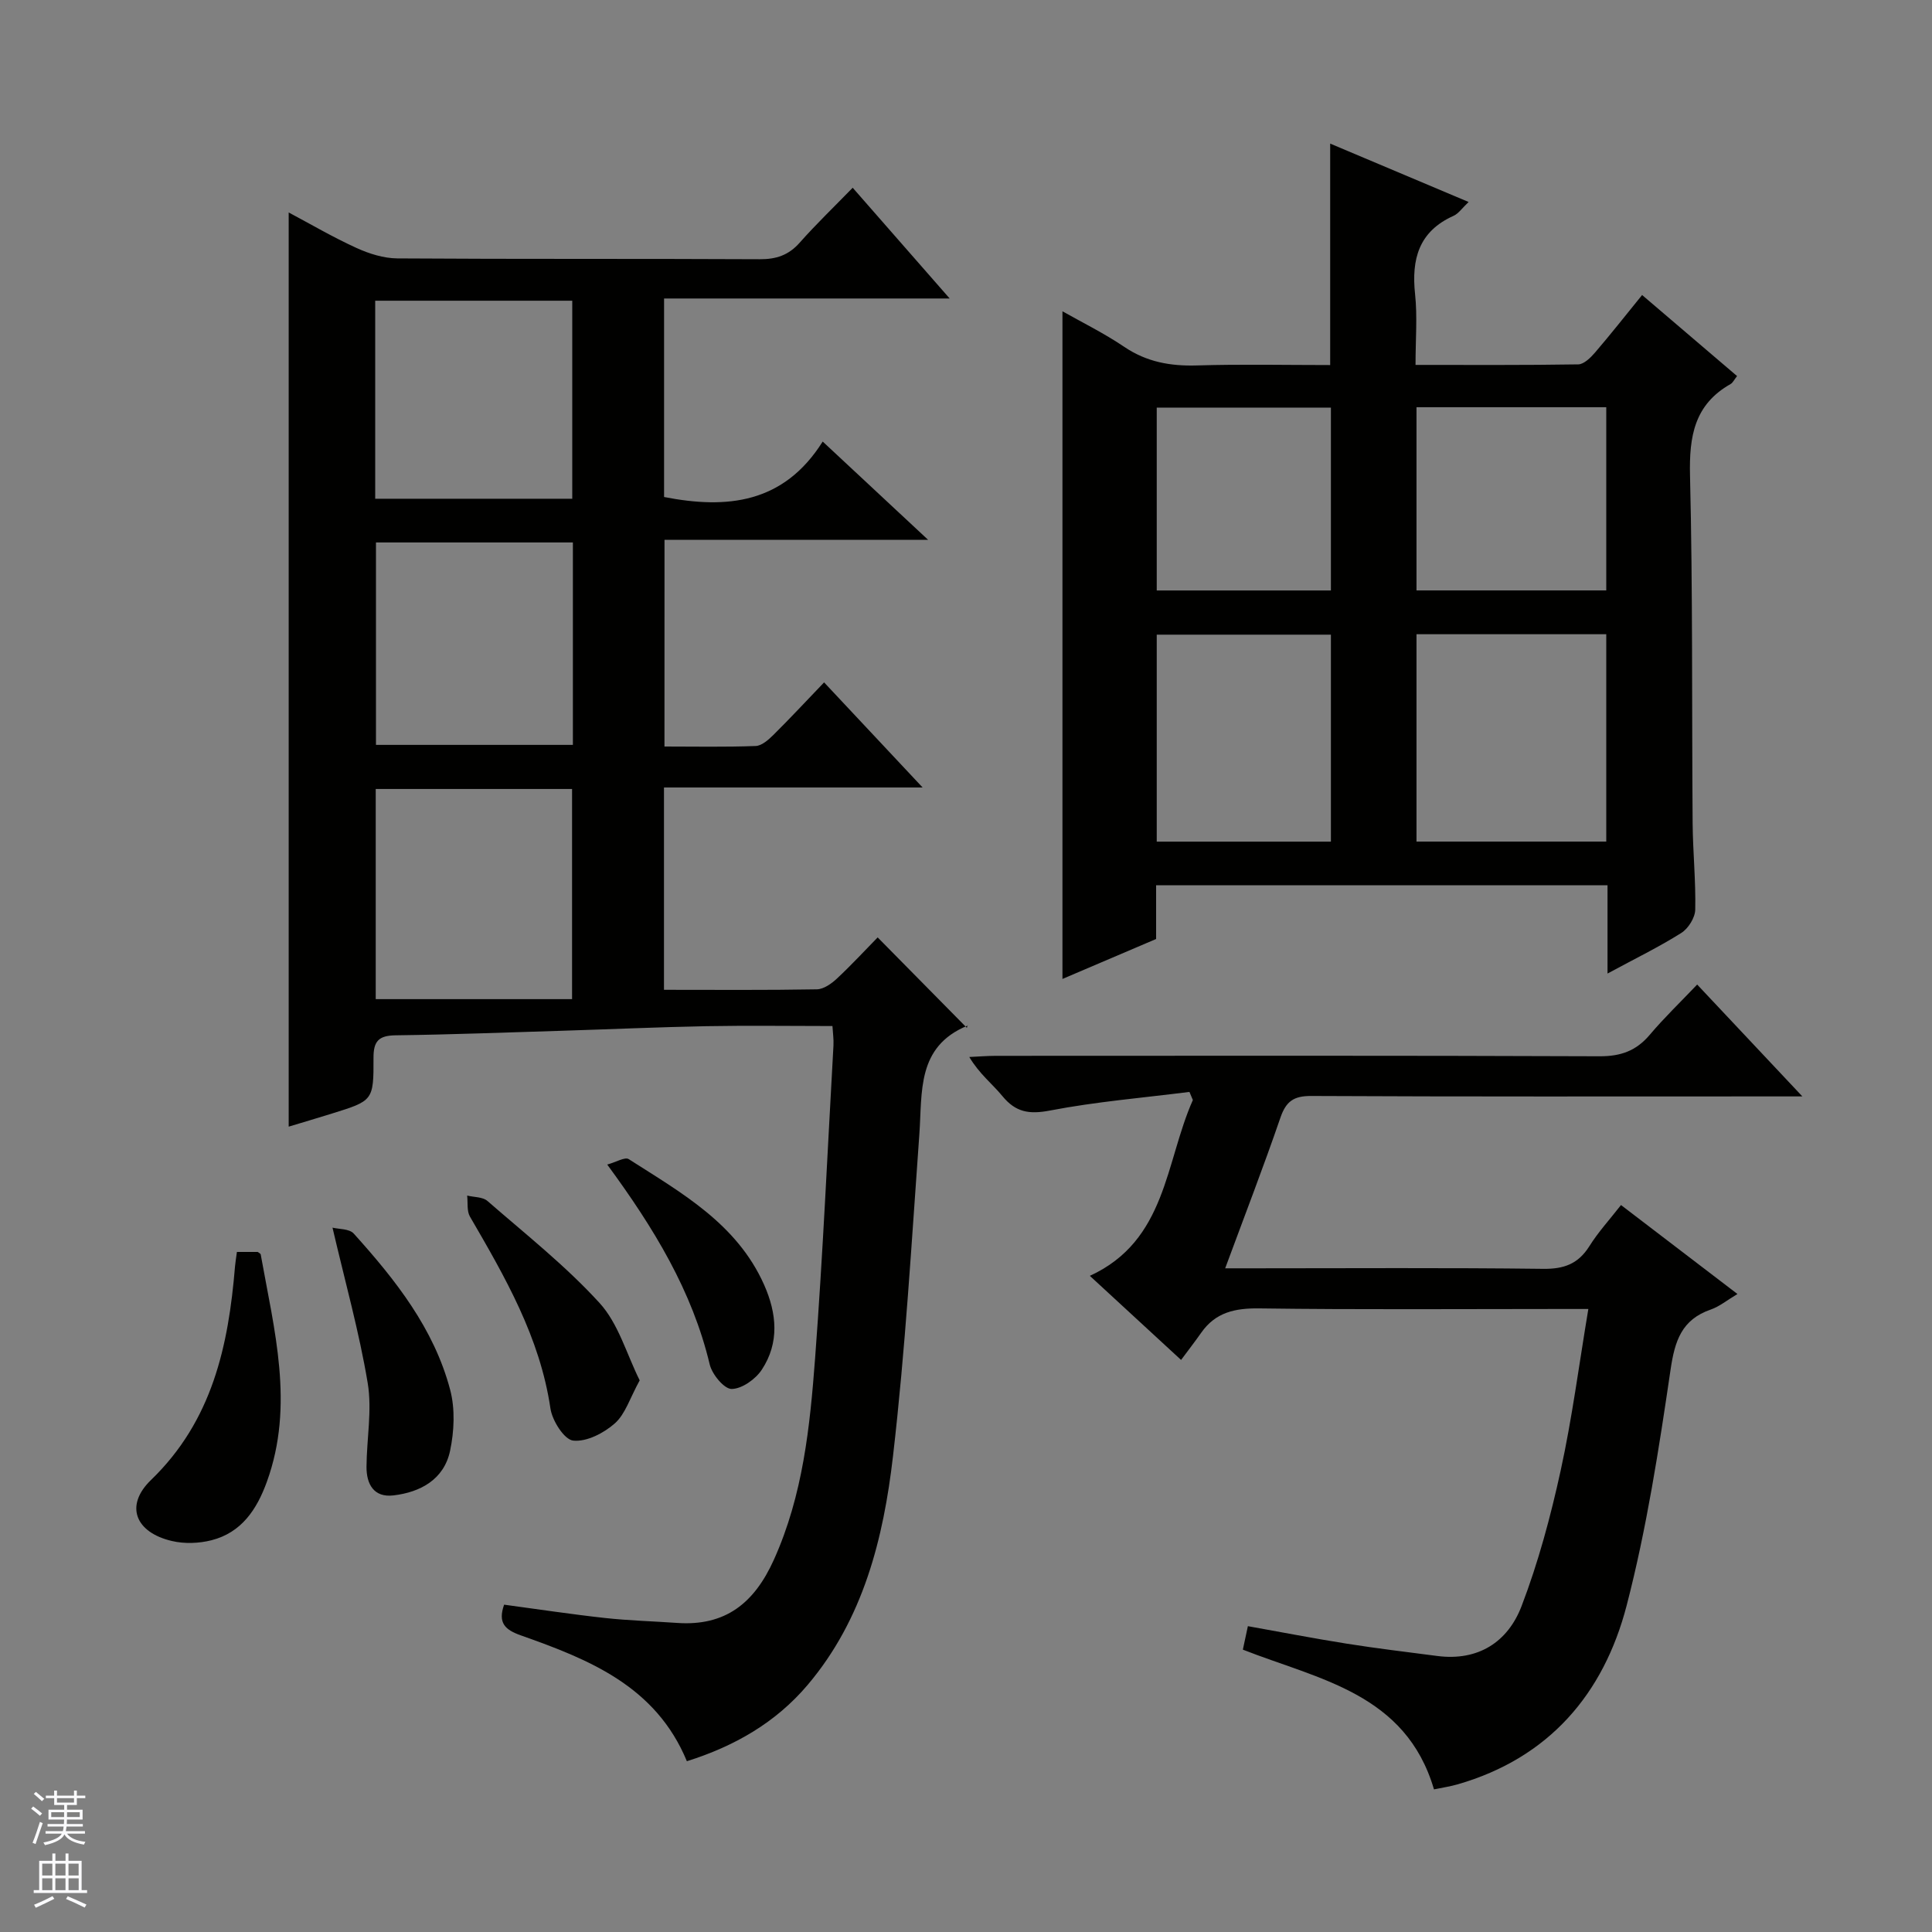 <svg enable-background="new 0 0 400 400" viewBox="0 0 400 400" xmlns="http://www.w3.org/2000/svg"><rect x="0" y="0" width="400" height="400" fill="#808080" stroke="none"/><g fill="#010100"><path d="m137.57 154.56c6.33 0 12.62.13 18.89-.11 1.25-.05 2.63-1.27 3.64-2.27 3.43-3.4 6.72-6.93 10.52-10.9 6.75 7.2 13.14 14.01 20.4 21.76-18.63 0-36 0-53.55 0v41.89c10.76 0 21.21.09 31.66-.1 1.41-.03 3.03-1.18 4.15-2.23 3.04-2.84 5.86-5.9 8.43-8.52 6.15 6.23 12.06 12.22 18.47 18.72.25-1.01.26-.5.09-.43-10.51 4.34-9.3 13.7-9.93 22.49-1.6 22.21-2.89 44.47-5.45 66.58-1.97 17.05-6.13 33.77-17.69 47.42-6.6 7.79-15.13 12.68-24.99 15.78-6.43-15.55-20.25-21.06-34.34-26.04-3.32-1.17-4.83-2.58-3.5-6.37 6.92.93 13.9 1.99 20.9 2.76 4.95.54 9.95.67 14.92 1.02 10.01.7 15.99-4.11 20.04-13.1 6.02-13.36 7.46-27.53 8.53-41.74 1.62-21.55 2.58-43.15 3.8-64.73.07-1.29-.13-2.59-.21-4.01-8.88 0-17.49-.13-26.09.03-9.98.19-19.96.64-29.94.95-11.48.35-22.95.79-34.43.94-3.46.05-4.58 1.19-4.56 4.67.04 8.88-.12 8.88-8.61 11.53-2.98.93-5.97 1.81-8.95 2.71 0-63.15 0-125.95 0-189.27 4.48 2.38 9.13 5.11 14.02 7.34 2.63 1.2 5.64 2.15 8.49 2.17 25 .17 49.99.04 74.99.17 3.44.02 6-.83 8.3-3.43 3.4-3.84 7.12-7.41 10.97-11.37 6.7 7.65 13.03 14.88 20.08 22.93-20.2 0-39.52 0-59.13 0v41.1c12.96 2.53 24.74 1.4 32.84-11.48 7.45 6.94 14.22 13.25 21.82 20.34-18.78 0-36.48 0-54.57 0-.01 14.36-.01 28.24-.01 42.8zm-19.13 52.3c0-15.18 0-29.39 0-43.51-13.8 0-27.2 0-40.65 0v43.51zm.17-94.55c-13.94 0-27.33 0-40.77 0v41.91h40.77c0-14.1 0-27.84 0-41.91zm-40.93-9.05h40.8c0-13.85 0-27.38 0-41-13.74 0-27.13 0-40.8 0z"/><path d="m332.82 201.56c0-6.74 0-12.36 0-18.27-31.23 0-62.13 0-93.46 0v11.12c-6.8 2.9-13.31 5.68-19.39 8.27 0-46.1 0-92.17 0-138.23 3.93 2.23 8.56 4.5 12.79 7.36 4.66 3.15 9.59 4.02 15.09 3.85 9.13-.28 18.27-.08 27.55-.08 0-15.37 0-30.25 0-45.85 9.39 3.96 18.73 7.9 28.66 12.09-1.31 1.23-2.07 2.39-3.13 2.87-7.21 3.24-8.73 8.99-7.95 16.25.49 4.6.09 9.29.09 14.61 11.46 0 22.57.07 33.69-.11 1.17-.02 2.54-1.37 3.45-2.42 3.23-3.77 6.31-7.67 9.77-11.94 6.65 5.67 13.04 11.13 19.66 16.78-.58.72-.86 1.38-1.36 1.66-7.5 4.25-8.57 10.85-8.38 18.91.58 23.98.36 47.99.54 71.98.05 5.98.67 11.97.54 17.94-.04 1.66-1.44 3.9-2.89 4.81-4.6 2.9-9.52 5.29-15.27 8.4zm-.26-27.32c0-14.56 0-28.77 0-42.93-13.28 0-26.18 0-39.29 0v42.93zm-57.01.01c0-14.56 0-28.78 0-42.85-12.28 0-24.18 0-36.06 0v42.85zm57.01-52.01c0-12.89 0-25.43 0-37.93-13.28 0-26.18 0-39.29 0v37.93zm-57.01.01c0-12.9 0-25.45 0-37.86-12.28 0-24.18 0-36.06 0v37.86z"/><path d="m335.61 249.49c8.04 6.14 15.79 12.06 24.11 18.42-2.17 1.29-3.72 2.59-5.51 3.21-6.04 2.09-7.46 6.46-8.34 12.47-2.41 16.38-4.94 32.85-9.1 48.85-4.75 18.26-16.06 31.53-34.98 36.99-1.57.45-3.21.69-4.9 1.04-5.84-19.89-23.84-22.75-39.57-28.93.3-1.4.6-2.81 1.04-4.86 6.85 1.22 13.63 2.54 20.44 3.62 6.23.99 12.49 1.73 18.75 2.55 8.5 1.11 14.63-2.9 17.47-10.31 3.47-9.07 6.02-18.57 8.1-28.08 2.37-10.83 3.79-21.86 5.73-33.45-2.55 0-4.33 0-6.12 0-20.66 0-41.32.16-61.98-.12-5.05-.07-9.09.8-12.06 5.05-1.24 1.77-2.57 3.48-4.16 5.62-6.82-6.29-12.65-11.65-18.89-17.41 15.91-7.3 15.59-23.51 21.33-36.4-.24-.56-.48-1.12-.71-1.68-9.63 1.22-19.34 2.02-28.85 3.85-4.32.83-7.11.38-9.87-2.98-2.09-2.54-4.77-4.59-6.86-8.1 1.84-.08 3.68-.24 5.52-.24 41.65-.01 83.31-.08 124.96.09 4.39.02 7.59-1.12 10.4-4.44 3-3.55 6.38-6.79 9.82-10.41 7.2 7.65 14 14.89 21.78 23.16-2.82 0-4.52 0-6.22 0-31.82 0-63.65.07-95.47-.09-3.62-.02-5.21 1.11-6.37 4.48-3.49 10.16-7.37 20.19-11.44 31.2h5.87c19.99 0 39.99-.14 59.98.11 4.3.05 7.23-1.02 9.54-4.67 1.82-2.92 4.19-5.5 6.56-8.54z"/><path d="m49.05 259.2h4.29c.17.14.59.3.64.53 2.78 15.62 7.03 31.19 1.27 47.06-2.08 5.74-5.25 10.51-11.46 12.1-2.59.66-5.59.77-8.19.16-7.55-1.75-9.85-7.31-4.34-12.63 12.7-12.27 16.04-27.76 17.4-44.25.07-.81.21-1.63.39-2.97z"/><path d="m132.44 285.79c-2.02 3.67-2.97 6.97-5.14 8.9-2.28 2.02-5.86 3.87-8.63 3.57-1.85-.2-4.34-4.13-4.71-6.66-2.17-14.72-9.38-27.19-16.66-39.71-.68-1.17-.41-2.9-.58-4.36 1.42.35 3.21.26 4.19 1.11 7.9 6.88 16.2 13.43 23.23 21.14 3.9 4.27 5.59 10.57 8.3 16.01z"/><path d="m68.84 254.17c1.31.33 3.49.21 4.4 1.23 8.61 9.55 16.61 19.65 19.96 32.34 1.05 3.97.84 8.59-.02 12.65-1.25 5.88-6.09 8.56-11.74 9.22-4.03.47-5.58-2.32-5.56-5.93.04-5.79 1.18-11.72.25-17.33-1.75-10.52-4.65-20.86-7.29-32.18z"/><path d="m125.72 241.11c1.88-.52 3.67-1.62 4.44-1.13 10.9 6.97 22.4 13.35 28.04 26.02 2.65 5.97 3.19 12-.47 17.57-1.29 1.97-4.11 3.98-6.25 4-1.55.01-4.05-3.02-4.54-5.07-3.62-15.2-11.52-28.19-21.22-41.39z"/></g><path d="m6.45 374.46.42-.45c.65.47 1.27.95 1.85 1.44l-.45.49c-.66-.56-1.26-1.06-1.83-1.48m.93 7.33-.63-.26c.55-1.36 1.05-2.8 1.52-4.33.19.1.38.19.59.27-.46 1.29-.95 2.73-1.48 4.32m-.38-10.38.44-.42c.43.34 1.01.82 1.74 1.44l-.49.49c-.53-.51-1.09-1.01-1.69-1.51m2.5.35h1.72v-1.04h.59v1.04h3.52v-1.04h.59v1.04h1.75v.53h-1.75v1.42h-2.03v.97h3.22v2.03h-3.24c0 .35-.01.66-.03.93h3.32v.53h-3.37c-.03.27-.08.58-.15.94h3.96v.53h-3.71c.67.92 1.93 1.48 3.79 1.68-.13.24-.23.44-.29.59-2.13-.38-3.48-1.08-4.04-2.12-.43.97-1.77 1.72-4.03 2.23-.09-.19-.2-.37-.33-.55 2.1-.42 3.37-1.03 3.81-1.83h-3.36v-.53h3.58c.08-.29.13-.61.16-.94h-3.33v-.53h3.39c.02-.27.04-.58.04-.93h-3.23v-2.03h3.25v-.97h-2.07v-1.42h-1.73zm1.12 3.44v1h2.65c.01-.3.02-.44.01-.4v-.25-.35zm1.19-2h3.52v-.91h-3.52zm4.71 2h-2.63v.59c0 .15-.01.28-.01.4h2.64z" fill="#fafafc"/><path d="m13.55 383.74h.63v1.52h2.72v6.07h1.13v.6h-11.05v-.6h1.13v-6.07h2.73v-1.52h.63v1.52h2.1v-1.52zm-2.68 8.83.38.56c-1.24.63-2.53 1.25-3.85 1.85-.1-.21-.21-.42-.34-.63 1.36-.55 2.63-1.15 3.81-1.78m-2.13-4.27h2.1v-2.45h-2.1zm0 3.04h2.1v-2.46h-2.1zm2.72-3.04h2.1v-2.45h-2.1zm0 3.04h2.1v-2.46h-2.1zm6.07 3.6c-1.41-.71-2.7-1.3-3.86-1.78l.35-.56c1.45.62 2.75 1.19 3.88 1.72zm-1.25-9.09h-2.1v2.45h2.1zm-2.09 5.49h2.1v-2.46h-2.1z" fill="#fafafc"/></svg>